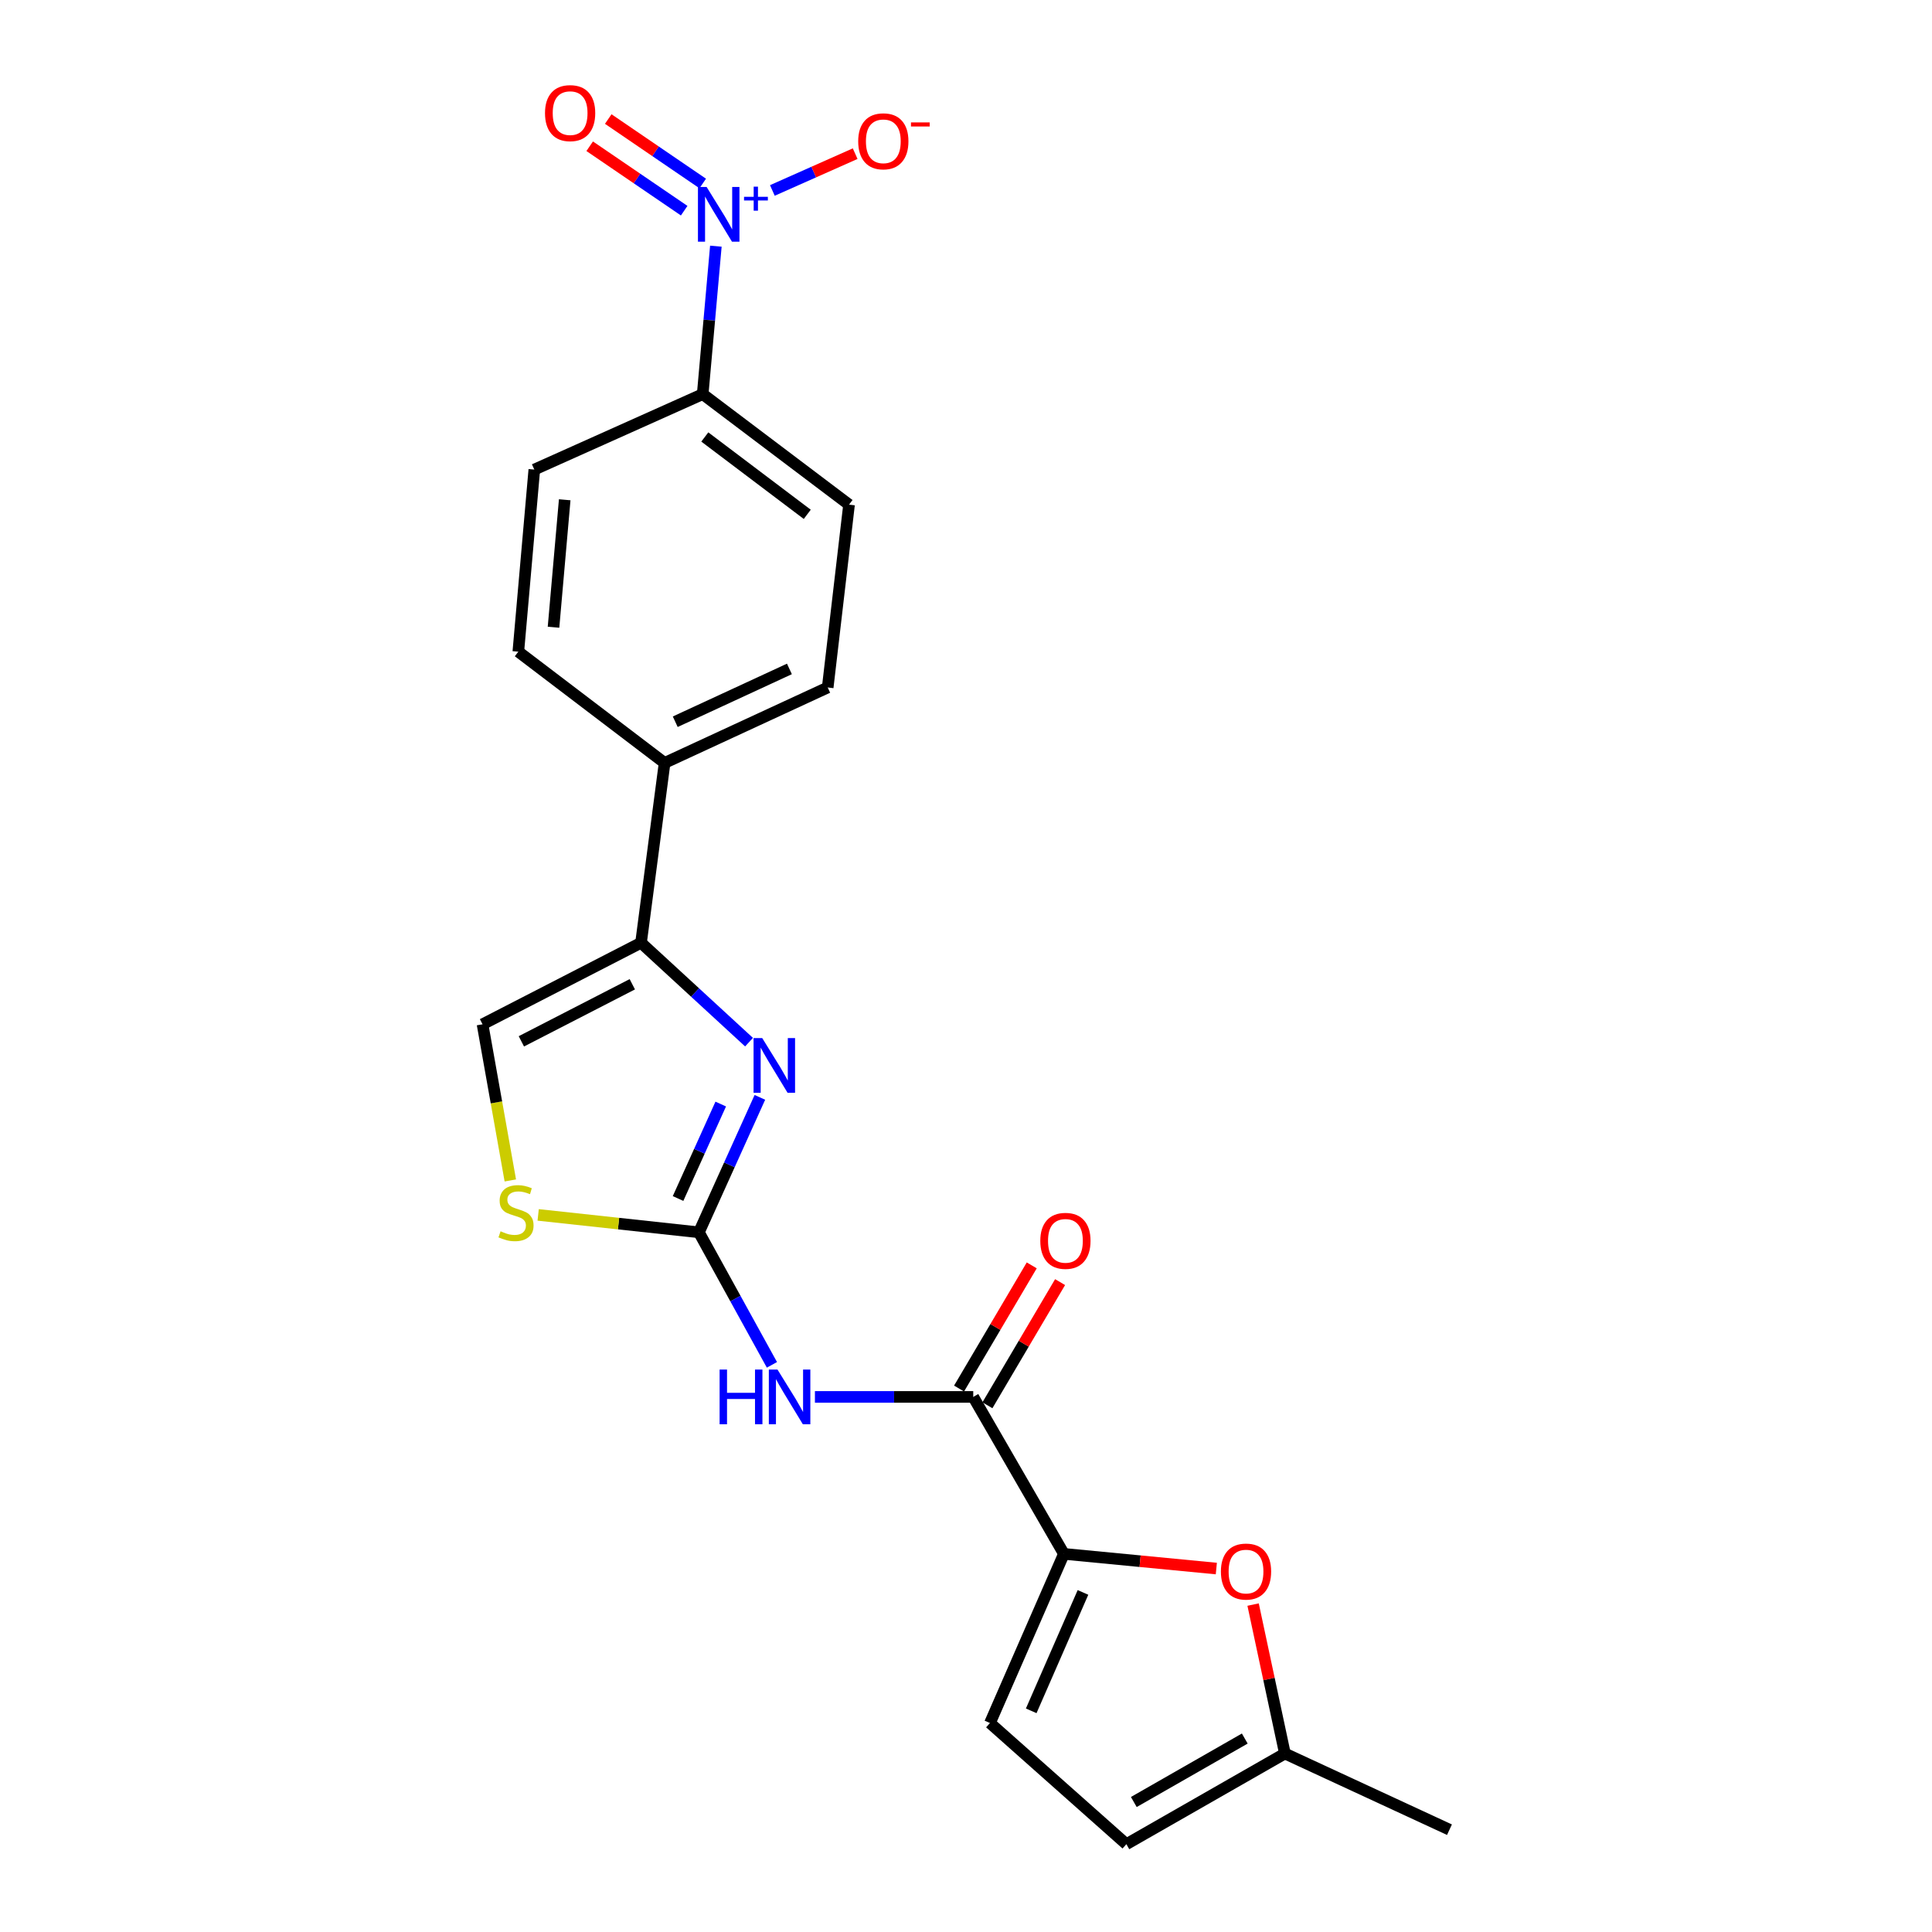 <?xml version='1.0' encoding='iso-8859-1'?>
<svg version='1.1' baseProfile='full'
              xmlns='http://www.w3.org/2000/svg'
                      xmlns:rdkit='http://www.rdkit.org/xml'
                      xmlns:xlink='http://www.w3.org/1999/xlink'
                  xml:space='preserve'
width='1000px' height='1000px' viewBox='0 0 1000 1000'>
<!-- END OF HEADER -->
<rect style='opacity:1.0;fill:#FFFFFF;stroke:none' width='1000' height='1000' x='0' y='0'> </rect>
<path class='bond-0' d='M 361.755,637.843 L 377.535,602.918' style='fill:none;fill-rule:evenodd;stroke:#000000;stroke-width:6px;stroke-linecap:butt;stroke-linejoin:miter;stroke-opacity:1' />
<path class='bond-0' d='M 377.535,602.918 L 393.316,567.993' style='fill:none;fill-rule:evenodd;stroke:#0000FF;stroke-width:6px;stroke-linecap:butt;stroke-linejoin:miter;stroke-opacity:1' />
<path class='bond-0' d='M 350.961,620.349 L 362.007,595.902' style='fill:none;fill-rule:evenodd;stroke:#000000;stroke-width:6px;stroke-linecap:butt;stroke-linejoin:miter;stroke-opacity:1' />
<path class='bond-0' d='M 362.007,595.902 L 373.054,571.454' style='fill:none;fill-rule:evenodd;stroke:#0000FF;stroke-width:6px;stroke-linecap:butt;stroke-linejoin:miter;stroke-opacity:1' />
<path class='bond-2' d='M 361.755,637.843 L 380.652,672.145' style='fill:none;fill-rule:evenodd;stroke:#000000;stroke-width:6px;stroke-linecap:butt;stroke-linejoin:miter;stroke-opacity:1' />
<path class='bond-2' d='M 380.652,672.145 L 399.548,706.447' style='fill:none;fill-rule:evenodd;stroke:#0000FF;stroke-width:6px;stroke-linecap:butt;stroke-linejoin:miter;stroke-opacity:1' />
<path class='bond-7' d='M 361.755,637.843 L 320.154,633.337' style='fill:none;fill-rule:evenodd;stroke:#000000;stroke-width:6px;stroke-linecap:butt;stroke-linejoin:miter;stroke-opacity:1' />
<path class='bond-7' d='M 320.154,633.337 L 278.553,628.832' style='fill:none;fill-rule:evenodd;stroke:#CCCC00;stroke-width:6px;stroke-linecap:butt;stroke-linejoin:miter;stroke-opacity:1' />
<path class='bond-5' d='M 387.7,539.422 L 359.747,513.697' style='fill:none;fill-rule:evenodd;stroke:#0000FF;stroke-width:6px;stroke-linecap:butt;stroke-linejoin:miter;stroke-opacity:1' />
<path class='bond-5' d='M 359.747,513.697 L 331.794,487.973' style='fill:none;fill-rule:evenodd;stroke:#000000;stroke-width:6px;stroke-linecap:butt;stroke-linejoin:miter;stroke-opacity:1' />
<path class='bond-1' d='M 370.529,127.419 L 367.122,165.712' style='fill:none;fill-rule:evenodd;stroke:#0000FF;stroke-width:6px;stroke-linecap:butt;stroke-linejoin:miter;stroke-opacity:1' />
<path class='bond-1' d='M 367.122,165.712 L 363.714,204.004' style='fill:none;fill-rule:evenodd;stroke:#000000;stroke-width:6px;stroke-linecap:butt;stroke-linejoin:miter;stroke-opacity:1' />
<path class='bond-13' d='M 399.773,98.579 L 421.203,89.056' style='fill:none;fill-rule:evenodd;stroke:#0000FF;stroke-width:6px;stroke-linecap:butt;stroke-linejoin:miter;stroke-opacity:1' />
<path class='bond-13' d='M 421.203,89.056 L 442.632,79.533' style='fill:none;fill-rule:evenodd;stroke:#FF0000;stroke-width:6px;stroke-linecap:butt;stroke-linejoin:miter;stroke-opacity:1' />
<path class='bond-15' d='M 363.731,94.972 L 339.278,78.294' style='fill:none;fill-rule:evenodd;stroke:#0000FF;stroke-width:6px;stroke-linecap:butt;stroke-linejoin:miter;stroke-opacity:1' />
<path class='bond-15' d='M 339.278,78.294 L 314.826,61.616' style='fill:none;fill-rule:evenodd;stroke:#FF0000;stroke-width:6px;stroke-linecap:butt;stroke-linejoin:miter;stroke-opacity:1' />
<path class='bond-15' d='M 354.13,109.048 L 329.677,92.371' style='fill:none;fill-rule:evenodd;stroke:#0000FF;stroke-width:6px;stroke-linecap:butt;stroke-linejoin:miter;stroke-opacity:1' />
<path class='bond-15' d='M 329.677,92.371 L 305.225,75.693' style='fill:none;fill-rule:evenodd;stroke:#FF0000;stroke-width:6px;stroke-linecap:butt;stroke-linejoin:miter;stroke-opacity:1' />
<path class='bond-4' d='M 421.805,723.039 L 462.777,723.039' style='fill:none;fill-rule:evenodd;stroke:#0000FF;stroke-width:6px;stroke-linecap:butt;stroke-linejoin:miter;stroke-opacity:1' />
<path class='bond-4' d='M 462.777,723.039 L 503.749,723.039' style='fill:none;fill-rule:evenodd;stroke:#000000;stroke-width:6px;stroke-linecap:butt;stroke-linejoin:miter;stroke-opacity:1' />
<path class='bond-3' d='M 550.673,804.278 L 503.749,723.039' style='fill:none;fill-rule:evenodd;stroke:#000000;stroke-width:6px;stroke-linecap:butt;stroke-linejoin:miter;stroke-opacity:1' />
<path class='bond-6' d='M 550.673,804.278 L 590.122,808.077' style='fill:none;fill-rule:evenodd;stroke:#000000;stroke-width:6px;stroke-linecap:butt;stroke-linejoin:miter;stroke-opacity:1' />
<path class='bond-6' d='M 590.122,808.077 L 629.57,811.876' style='fill:none;fill-rule:evenodd;stroke:#FF0000;stroke-width:6px;stroke-linecap:butt;stroke-linejoin:miter;stroke-opacity:1' />
<path class='bond-9' d='M 550.673,804.278 L 512.401,891.832' style='fill:none;fill-rule:evenodd;stroke:#000000;stroke-width:6px;stroke-linecap:butt;stroke-linejoin:miter;stroke-opacity:1' />
<path class='bond-9' d='M 560.545,824.236 L 533.754,885.523' style='fill:none;fill-rule:evenodd;stroke:#000000;stroke-width:6px;stroke-linecap:butt;stroke-linejoin:miter;stroke-opacity:1' />
<path class='bond-16' d='M 511.086,727.368 L 529.894,695.491' style='fill:none;fill-rule:evenodd;stroke:#000000;stroke-width:6px;stroke-linecap:butt;stroke-linejoin:miter;stroke-opacity:1' />
<path class='bond-16' d='M 529.894,695.491 L 548.702,663.615' style='fill:none;fill-rule:evenodd;stroke:#FF0000;stroke-width:6px;stroke-linecap:butt;stroke-linejoin:miter;stroke-opacity:1' />
<path class='bond-16' d='M 496.411,718.709 L 515.219,686.833' style='fill:none;fill-rule:evenodd;stroke:#000000;stroke-width:6px;stroke-linecap:butt;stroke-linejoin:miter;stroke-opacity:1' />
<path class='bond-16' d='M 515.219,686.833 L 534.027,654.956' style='fill:none;fill-rule:evenodd;stroke:#FF0000;stroke-width:6px;stroke-linecap:butt;stroke-linejoin:miter;stroke-opacity:1' />
<path class='bond-14' d='M 331.794,487.973 L 343.996,394.891' style='fill:none;fill-rule:evenodd;stroke:#000000;stroke-width:6px;stroke-linecap:butt;stroke-linejoin:miter;stroke-opacity:1' />
<path class='bond-22' d='M 331.794,487.973 L 249.76,530.173' style='fill:none;fill-rule:evenodd;stroke:#000000;stroke-width:6px;stroke-linecap:butt;stroke-linejoin:miter;stroke-opacity:1' />
<path class='bond-22' d='M 327.284,509.455 L 269.859,538.995' style='fill:none;fill-rule:evenodd;stroke:#000000;stroke-width:6px;stroke-linecap:butt;stroke-linejoin:miter;stroke-opacity:1' />
<path class='bond-10' d='M 648.603,830.526 L 656.833,869.074' style='fill:none;fill-rule:evenodd;stroke:#FF0000;stroke-width:6px;stroke-linecap:butt;stroke-linejoin:miter;stroke-opacity:1' />
<path class='bond-10' d='M 656.833,869.074 L 665.063,907.621' style='fill:none;fill-rule:evenodd;stroke:#000000;stroke-width:6px;stroke-linecap:butt;stroke-linejoin:miter;stroke-opacity:1' />
<path class='bond-8' d='M 264.14,610.997 L 256.95,570.585' style='fill:none;fill-rule:evenodd;stroke:#CCCC00;stroke-width:6px;stroke-linecap:butt;stroke-linejoin:miter;stroke-opacity:1' />
<path class='bond-8' d='M 256.95,570.585 L 249.76,530.173' style='fill:none;fill-rule:evenodd;stroke:#000000;stroke-width:6px;stroke-linecap:butt;stroke-linejoin:miter;stroke-opacity:1' />
<path class='bond-12' d='M 512.401,891.832 L 583.01,954.545' style='fill:none;fill-rule:evenodd;stroke:#000000;stroke-width:6px;stroke-linecap:butt;stroke-linejoin:miter;stroke-opacity:1' />
<path class='bond-21' d='M 665.063,907.621 L 750.24,947.048' style='fill:none;fill-rule:evenodd;stroke:#000000;stroke-width:6px;stroke-linecap:butt;stroke-linejoin:miter;stroke-opacity:1' />
<path class='bond-23' d='M 665.063,907.621 L 583.01,954.545' style='fill:none;fill-rule:evenodd;stroke:#000000;stroke-width:6px;stroke-linecap:butt;stroke-linejoin:miter;stroke-opacity:1' />
<path class='bond-23' d='M 644.296,899.868 L 586.859,932.715' style='fill:none;fill-rule:evenodd;stroke:#000000;stroke-width:6px;stroke-linecap:butt;stroke-linejoin:miter;stroke-opacity:1' />
<path class='bond-11' d='M 363.714,204.004 L 439.463,261.199' style='fill:none;fill-rule:evenodd;stroke:#000000;stroke-width:6px;stroke-linecap:butt;stroke-linejoin:miter;stroke-opacity:1' />
<path class='bond-11' d='M 364.809,226.182 L 417.833,266.218' style='fill:none;fill-rule:evenodd;stroke:#000000;stroke-width:6px;stroke-linecap:butt;stroke-linejoin:miter;stroke-opacity:1' />
<path class='bond-24' d='M 363.714,204.004 L 276.559,243.053' style='fill:none;fill-rule:evenodd;stroke:#000000;stroke-width:6px;stroke-linecap:butt;stroke-linejoin:miter;stroke-opacity:1' />
<path class='bond-19' d='M 343.996,394.891 L 268.285,337.308' style='fill:none;fill-rule:evenodd;stroke:#000000;stroke-width:6px;stroke-linecap:butt;stroke-linejoin:miter;stroke-opacity:1' />
<path class='bond-20' d='M 343.996,394.891 L 428.416,355.843' style='fill:none;fill-rule:evenodd;stroke:#000000;stroke-width:6px;stroke-linecap:butt;stroke-linejoin:miter;stroke-opacity:1' />
<path class='bond-20' d='M 349.506,373.569 L 408.6,346.235' style='fill:none;fill-rule:evenodd;stroke:#000000;stroke-width:6px;stroke-linecap:butt;stroke-linejoin:miter;stroke-opacity:1' />
<path class='bond-17' d='M 439.463,261.199 L 428.416,355.843' style='fill:none;fill-rule:evenodd;stroke:#000000;stroke-width:6px;stroke-linecap:butt;stroke-linejoin:miter;stroke-opacity:1' />
<path class='bond-18' d='M 276.559,243.053 L 268.285,337.308' style='fill:none;fill-rule:evenodd;stroke:#000000;stroke-width:6px;stroke-linecap:butt;stroke-linejoin:miter;stroke-opacity:1' />
<path class='bond-18' d='M 292.292,258.681 L 286.5,324.66' style='fill:none;fill-rule:evenodd;stroke:#000000;stroke-width:6px;stroke-linecap:butt;stroke-linejoin:miter;stroke-opacity:1' />
<path  class='atom-1' d='M 394.524 537.303
L 403.804 552.303
Q 404.724 553.783, 406.204 556.463
Q 407.684 559.143, 407.764 559.303
L 407.764 537.303
L 411.524 537.303
L 411.524 565.623
L 407.644 565.623
L 397.684 549.223
Q 396.524 547.303, 395.284 545.103
Q 394.084 542.903, 393.724 542.223
L 393.724 565.623
L 390.044 565.623
L 390.044 537.303
L 394.524 537.303
' fill='#0000FF'/>
<path  class='atom-2' d='M 365.737 96.763
L 375.017 111.763
Q 375.937 113.243, 377.417 115.923
Q 378.897 118.603, 378.977 118.763
L 378.977 96.763
L 382.737 96.763
L 382.737 125.083
L 378.857 125.083
L 368.897 108.683
Q 367.737 106.763, 366.497 104.563
Q 365.297 102.363, 364.937 101.683
L 364.937 125.083
L 361.257 125.083
L 361.257 96.763
L 365.737 96.763
' fill='#0000FF'/>
<path  class='atom-2' d='M 385.113 101.867
L 390.103 101.867
L 390.103 96.614
L 392.321 96.614
L 392.321 101.867
L 397.442 101.867
L 397.442 103.768
L 392.321 103.768
L 392.321 109.048
L 390.103 109.048
L 390.103 103.768
L 385.113 103.768
L 385.113 101.867
' fill='#0000FF'/>
<path  class='atom-3' d='M 372.469 708.879
L 376.309 708.879
L 376.309 720.919
L 390.789 720.919
L 390.789 708.879
L 394.629 708.879
L 394.629 737.199
L 390.789 737.199
L 390.789 724.119
L 376.309 724.119
L 376.309 737.199
L 372.469 737.199
L 372.469 708.879
' fill='#0000FF'/>
<path  class='atom-3' d='M 402.429 708.879
L 411.709 723.879
Q 412.629 725.359, 414.109 728.039
Q 415.589 730.719, 415.669 730.879
L 415.669 708.879
L 419.429 708.879
L 419.429 737.199
L 415.549 737.199
L 405.589 720.799
Q 404.429 718.879, 403.189 716.679
Q 401.989 714.479, 401.629 713.799
L 401.629 737.199
L 397.949 737.199
L 397.949 708.879
L 402.429 708.879
' fill='#0000FF'/>
<path  class='atom-7' d='M 631.938 813.436
Q 631.938 806.636, 635.298 802.836
Q 638.658 799.036, 644.938 799.036
Q 651.218 799.036, 654.578 802.836
Q 657.938 806.636, 657.938 813.436
Q 657.938 820.316, 654.538 824.236
Q 651.138 828.116, 644.938 828.116
Q 638.698 828.116, 635.298 824.236
Q 631.938 820.356, 631.938 813.436
M 644.938 824.916
Q 649.258 824.916, 651.578 822.036
Q 653.938 819.116, 653.938 813.436
Q 653.938 807.876, 651.578 805.076
Q 649.258 802.236, 644.938 802.236
Q 640.618 802.236, 638.258 805.036
Q 635.938 807.836, 635.938 813.436
Q 635.938 819.156, 638.258 822.036
Q 640.618 824.916, 644.938 824.916
' fill='#FF0000'/>
<path  class='atom-8' d='M 259.092 637.311
Q 259.412 637.431, 260.732 637.991
Q 262.052 638.551, 263.492 638.911
Q 264.972 639.231, 266.412 639.231
Q 269.092 639.231, 270.652 637.951
Q 272.212 636.631, 272.212 634.351
Q 272.212 632.791, 271.412 631.831
Q 270.652 630.871, 269.452 630.351
Q 268.252 629.831, 266.252 629.231
Q 263.732 628.471, 262.212 627.751
Q 260.732 627.031, 259.652 625.511
Q 258.612 623.991, 258.612 621.431
Q 258.612 617.871, 261.012 615.671
Q 263.452 613.471, 268.252 613.471
Q 271.532 613.471, 275.252 615.031
L 274.332 618.111
Q 270.932 616.711, 268.372 616.711
Q 265.612 616.711, 264.092 617.871
Q 262.572 618.991, 262.612 620.951
Q 262.612 622.471, 263.372 623.391
Q 264.172 624.311, 265.292 624.831
Q 266.452 625.351, 268.372 625.951
Q 270.932 626.751, 272.452 627.551
Q 273.972 628.351, 275.052 629.991
Q 276.172 631.591, 276.172 634.351
Q 276.172 638.271, 273.532 640.391
Q 270.932 642.471, 266.572 642.471
Q 264.052 642.471, 262.132 641.911
Q 260.252 641.391, 258.012 640.471
L 259.092 637.311
' fill='#CCCC00'/>
<path  class='atom-14' d='M 444.203 73.138
Q 444.203 66.338, 447.563 62.538
Q 450.923 58.738, 457.203 58.738
Q 463.483 58.738, 466.843 62.538
Q 470.203 66.338, 470.203 73.138
Q 470.203 80.018, 466.803 83.938
Q 463.403 87.818, 457.203 87.818
Q 450.963 87.818, 447.563 83.938
Q 444.203 80.058, 444.203 73.138
M 457.203 84.618
Q 461.523 84.618, 463.843 81.738
Q 466.203 78.818, 466.203 73.138
Q 466.203 67.578, 463.843 64.778
Q 461.523 61.938, 457.203 61.938
Q 452.883 61.938, 450.523 64.738
Q 448.203 67.538, 448.203 73.138
Q 448.203 78.858, 450.523 81.738
Q 452.883 84.618, 457.203 84.618
' fill='#FF0000'/>
<path  class='atom-14' d='M 471.523 63.36
L 481.212 63.36
L 481.212 65.472
L 471.523 65.472
L 471.523 63.36
' fill='#FF0000'/>
<path  class='atom-16' d='M 282.094 58.55
Q 282.094 51.75, 285.454 47.95
Q 288.814 44.15, 295.094 44.15
Q 301.374 44.15, 304.734 47.95
Q 308.094 51.75, 308.094 58.55
Q 308.094 65.43, 304.694 69.35
Q 301.294 73.23, 295.094 73.23
Q 288.854 73.23, 285.454 69.35
Q 282.094 65.47, 282.094 58.55
M 295.094 70.03
Q 299.414 70.03, 301.734 67.15
Q 304.094 64.23, 304.094 58.55
Q 304.094 52.99, 301.734 50.19
Q 299.414 47.35, 295.094 47.35
Q 290.774 47.35, 288.414 50.15
Q 286.094 52.95, 286.094 58.55
Q 286.094 64.27, 288.414 67.15
Q 290.774 70.03, 295.094 70.03
' fill='#FF0000'/>
<path  class='atom-17' d='M 538.459 642.258
Q 538.459 635.458, 541.819 631.658
Q 545.179 627.858, 551.459 627.858
Q 557.739 627.858, 561.099 631.658
Q 564.459 635.458, 564.459 642.258
Q 564.459 649.138, 561.059 653.058
Q 557.659 656.938, 551.459 656.938
Q 545.219 656.938, 541.819 653.058
Q 538.459 649.178, 538.459 642.258
M 551.459 653.738
Q 555.779 653.738, 558.099 650.858
Q 560.459 647.938, 560.459 642.258
Q 560.459 636.698, 558.099 633.898
Q 555.779 631.058, 551.459 631.058
Q 547.139 631.058, 544.779 633.858
Q 542.459 636.658, 542.459 642.258
Q 542.459 647.978, 544.779 650.858
Q 547.139 653.738, 551.459 653.738
' fill='#FF0000'/>
</svg>
